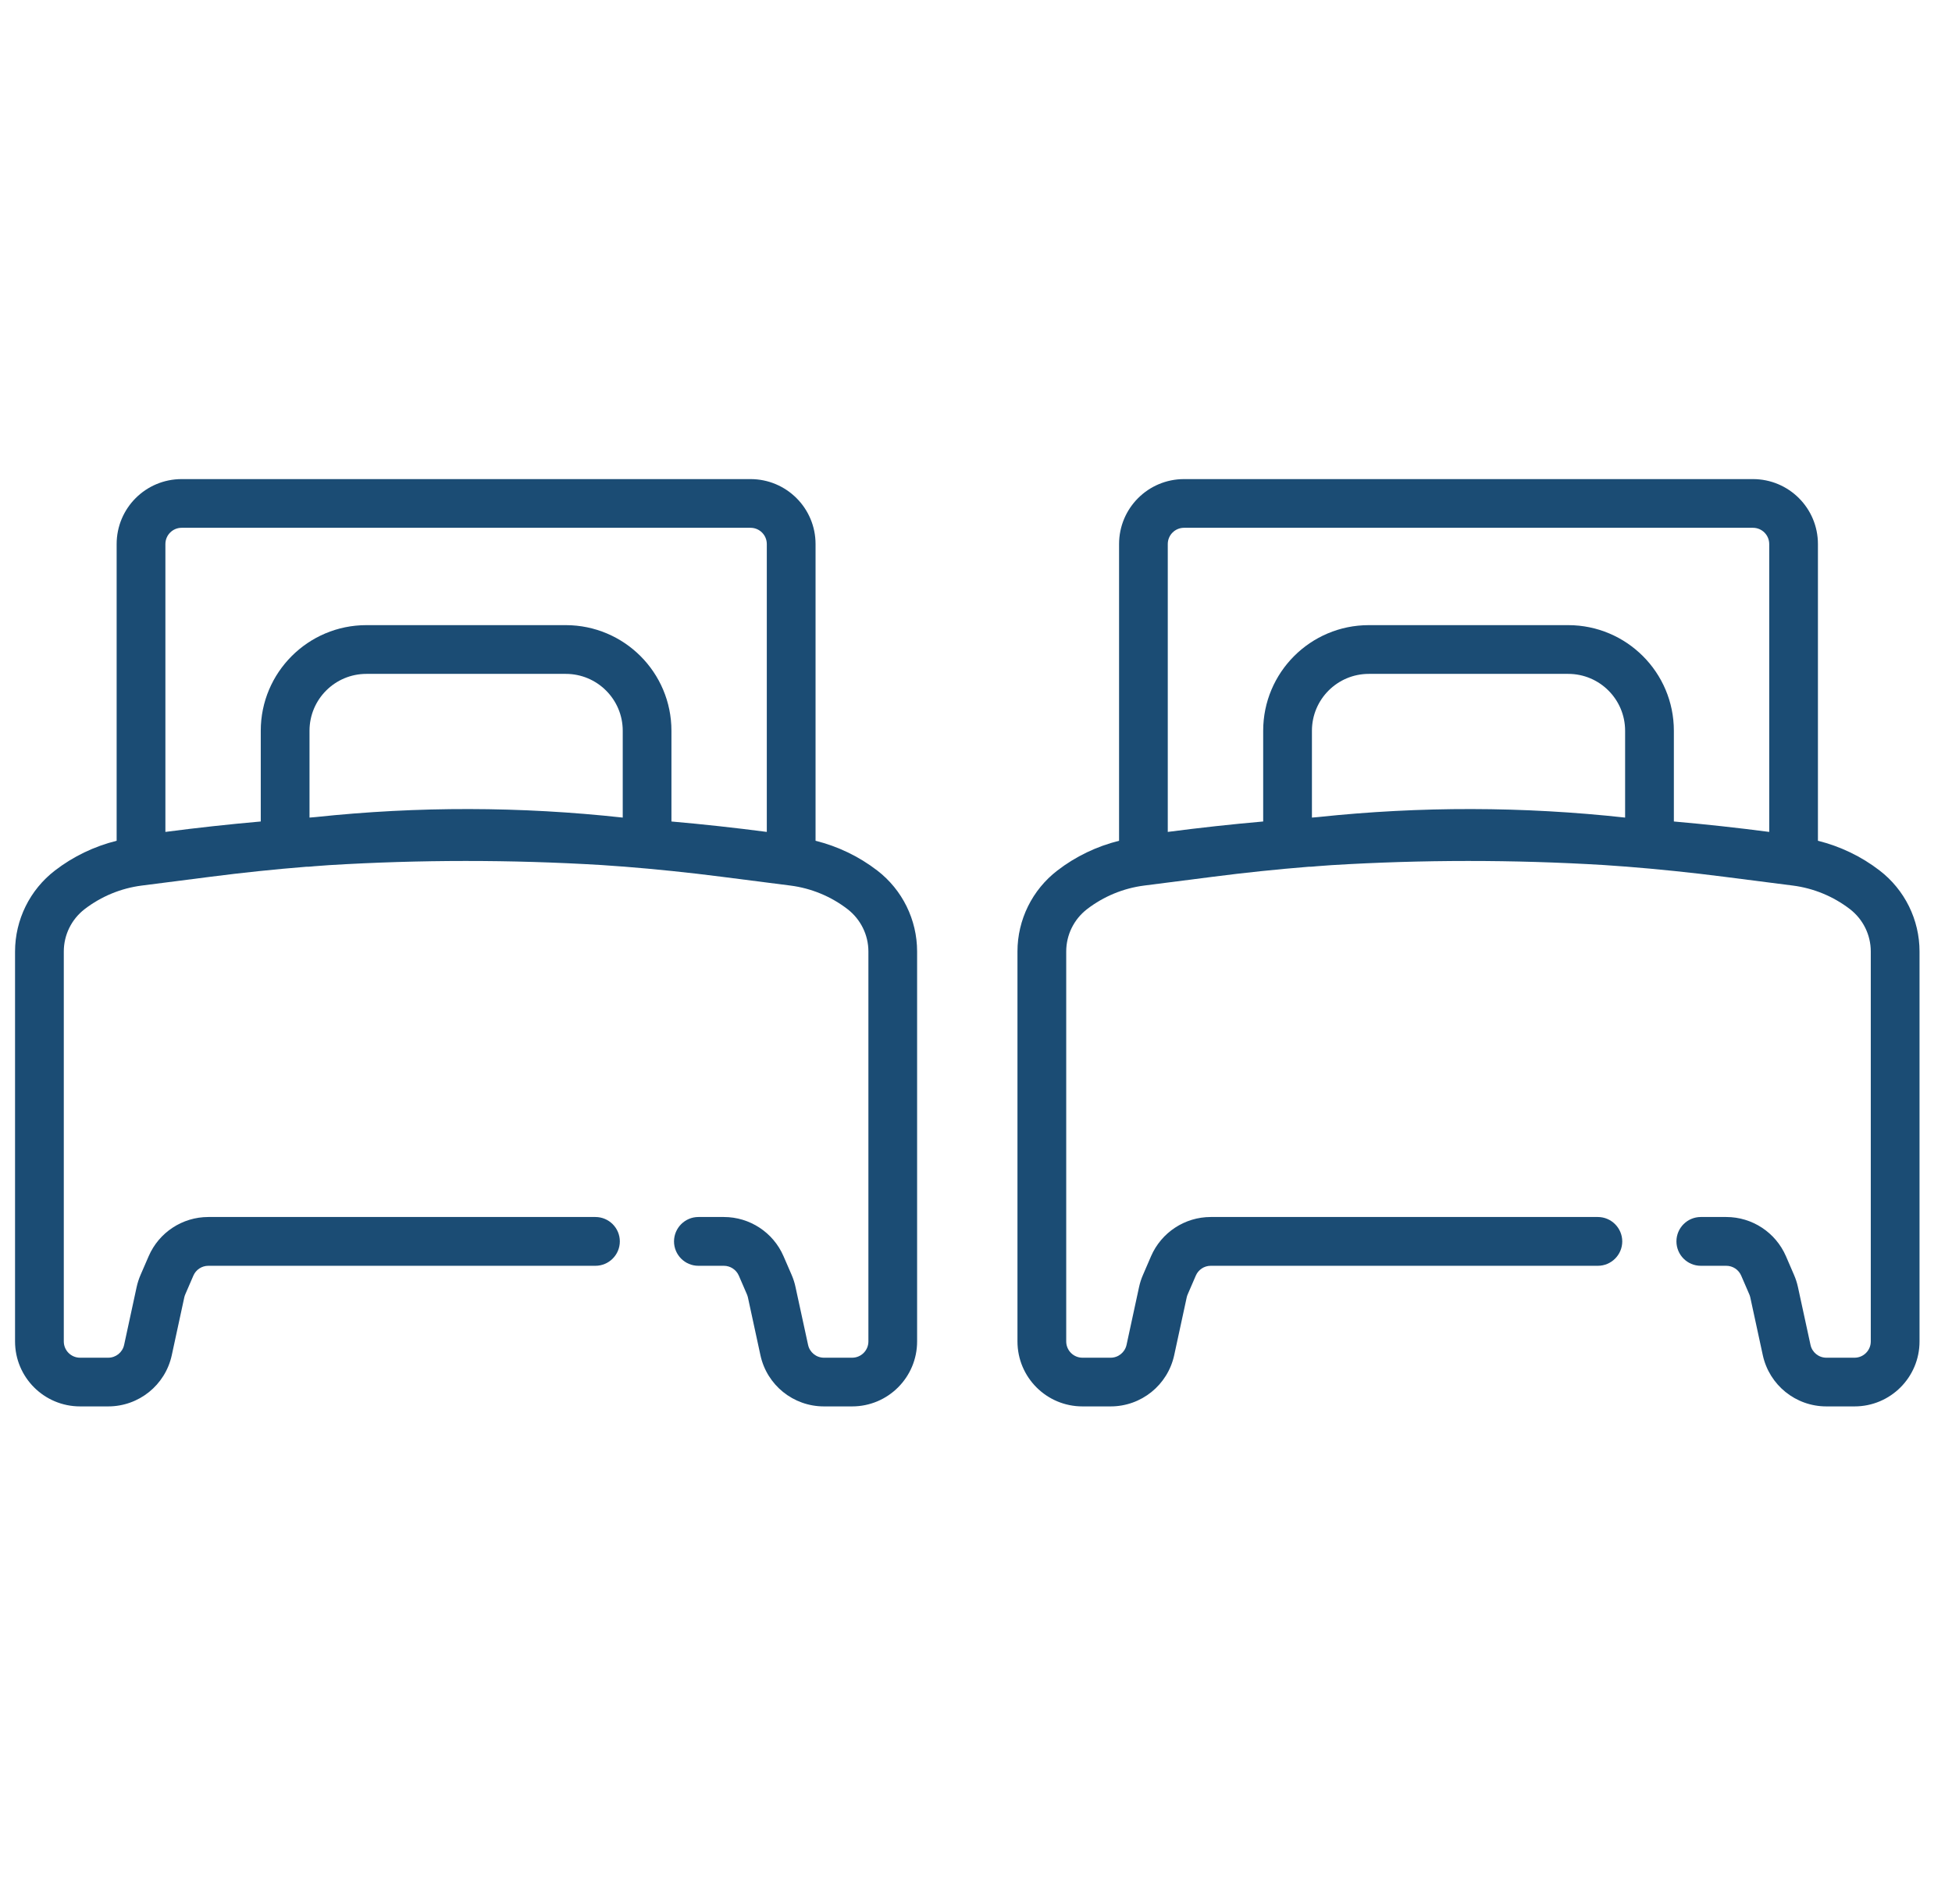<?xml version="1.0" encoding="UTF-8"?> <svg xmlns="http://www.w3.org/2000/svg" width="41" height="40" viewBox="0 0 41 40" fill="none"><path d="M15.764 10.065C16.518 10.065 17.13 10.675 17.13 11.43V17.663C17.599 17.78 18.04 17.991 18.426 18.288C18.954 18.694 19.263 19.323 19.263 19.989V28.181C19.263 28.935 18.652 29.546 17.898 29.546H17.306C16.663 29.546 16.108 29.099 15.972 28.47L15.709 27.255C15.704 27.233 15.696 27.211 15.688 27.191L15.518 26.798C15.463 26.673 15.34 26.592 15.204 26.592H14.669C14.386 26.592 14.157 26.362 14.157 26.079C14.158 25.797 14.387 25.567 14.669 25.567H15.204C15.748 25.567 16.241 25.891 16.457 26.39L16.628 26.784C16.663 26.866 16.691 26.951 16.709 27.038L16.973 28.254C17.007 28.411 17.146 28.523 17.306 28.523H17.898C18.087 28.523 18.24 28.37 18.24 28.181V19.989C18.24 19.64 18.077 19.312 17.801 19.099C17.453 18.831 17.038 18.66 16.602 18.604L15.156 18.419C14.465 18.33 13.772 18.259 13.079 18.204C13.074 18.204 13.07 18.205 13.066 18.204C13.062 18.204 13.059 18.203 13.056 18.203C12.917 18.192 12.777 18.182 12.637 18.173C10.731 18.058 8.82 18.059 6.913 18.175C6.809 18.182 6.705 18.19 6.601 18.198L6.538 18.204C6.503 18.208 6.467 18.209 6.432 18.209C5.761 18.263 5.092 18.333 4.424 18.419L2.978 18.604C2.541 18.66 2.127 18.831 1.778 19.099C1.502 19.312 1.34 19.64 1.34 19.989V28.181C1.34 28.37 1.493 28.523 1.682 28.523H2.273C2.434 28.523 2.573 28.411 2.607 28.254L2.87 27.038C2.889 26.951 2.917 26.866 2.952 26.784L3.123 26.39C3.339 25.891 3.831 25.567 4.375 25.567H12.506C12.789 25.567 13.019 25.797 13.019 26.079C13.019 26.362 12.789 26.592 12.506 26.592H4.375C4.24 26.592 4.116 26.673 4.062 26.798L3.892 27.191C3.883 27.211 3.876 27.233 3.871 27.255L3.608 28.47C3.472 29.099 2.916 29.546 2.273 29.546H1.682C0.927 29.546 0.316 28.935 0.316 28.181V19.989C0.317 19.323 0.626 18.694 1.154 18.288C1.539 17.991 1.981 17.78 2.45 17.663V11.43C2.45 10.675 3.061 10.065 3.815 10.065H15.764ZM3.815 11.088C3.627 11.088 3.474 11.241 3.474 11.43V17.477C4.14 17.39 4.808 17.317 5.477 17.258V15.352C5.477 14.127 6.471 13.133 7.696 13.133H11.884C13.11 13.134 14.103 14.127 14.103 15.352V17.258C14.772 17.317 15.44 17.39 16.106 17.477V11.43C16.106 11.241 15.953 11.088 15.764 11.088H3.815ZM7.696 14.157C7.036 14.157 6.501 14.692 6.501 15.352V17.176C6.529 17.174 6.557 17.171 6.585 17.169L6.632 17.165C8.775 16.937 10.937 16.941 13.08 17.176V15.352C13.08 14.692 12.544 14.157 11.884 14.157H7.696Z" fill="#1B4C74"></path><path d="M36.819 10.065C37.573 10.065 38.184 10.675 38.184 11.43V17.663C38.653 17.78 39.095 17.991 39.48 18.288C40.008 18.694 40.318 19.323 40.318 19.989V28.181C40.318 28.935 39.707 29.546 38.953 29.546H38.361C37.718 29.546 37.163 29.099 37.026 28.47L36.763 27.255C36.758 27.233 36.751 27.211 36.742 27.191L36.572 26.798C36.518 26.673 36.395 26.592 36.259 26.592H35.724C35.441 26.592 35.212 26.362 35.212 26.079C35.212 25.797 35.441 25.567 35.724 25.567H36.259C36.803 25.567 37.295 25.891 37.512 26.39L37.682 26.784C37.718 26.866 37.745 26.951 37.764 27.038L38.028 28.254C38.062 28.411 38.2 28.523 38.361 28.523H38.953C39.141 28.523 39.294 28.37 39.294 28.181V19.989C39.294 19.64 39.132 19.312 38.856 19.099C38.507 18.831 38.093 18.66 37.657 18.604L36.211 18.419C35.52 18.33 34.827 18.259 34.133 18.204C34.129 18.204 34.125 18.205 34.12 18.204C34.117 18.204 34.114 18.203 34.111 18.203C33.971 18.192 33.831 18.182 33.692 18.173C31.786 18.058 29.874 18.059 27.968 18.175C27.864 18.182 27.76 18.19 27.656 18.198L27.593 18.204C27.557 18.208 27.521 18.209 27.486 18.209C26.816 18.263 26.146 18.333 25.479 18.419L24.032 18.604C23.596 18.66 23.182 18.831 22.833 19.099C22.557 19.312 22.395 19.64 22.395 19.989V28.181C22.395 28.37 22.548 28.523 22.736 28.523H23.328C23.489 28.523 23.627 28.411 23.662 28.254L23.925 27.038C23.944 26.951 23.971 26.866 24.007 26.784L24.177 26.39C24.394 25.891 24.886 25.567 25.43 25.567H33.561C33.843 25.567 34.073 25.797 34.074 26.079C34.074 26.362 33.844 26.592 33.561 26.592H25.43C25.294 26.592 25.171 26.673 25.117 26.798L24.947 27.191C24.938 27.211 24.931 27.233 24.926 27.255L24.663 28.47C24.526 29.099 23.971 29.546 23.328 29.546H22.736C21.982 29.546 21.371 28.935 21.371 28.181V19.989C21.371 19.323 21.681 18.694 22.209 18.288C22.594 17.991 23.036 17.78 23.505 17.663V11.43C23.505 10.675 24.116 10.065 24.87 10.065H36.819ZM24.87 11.088C24.681 11.088 24.528 11.241 24.528 11.43V17.477C25.195 17.39 25.863 17.317 26.532 17.258V15.352C26.532 14.127 27.525 13.133 28.751 13.133H32.939C34.164 13.134 35.158 14.127 35.158 15.352V17.258C35.827 17.317 36.494 17.39 37.161 17.477V11.43C37.161 11.241 37.008 11.088 36.819 11.088H24.87ZM28.751 14.157C28.091 14.157 27.556 14.692 27.556 15.352V17.176C27.584 17.174 27.612 17.171 27.64 17.169L27.686 17.165C29.83 16.937 31.992 16.941 34.134 17.176V15.352C34.134 14.692 33.599 14.157 32.939 14.157H28.751Z" fill="#1B4C74"></path></svg> 